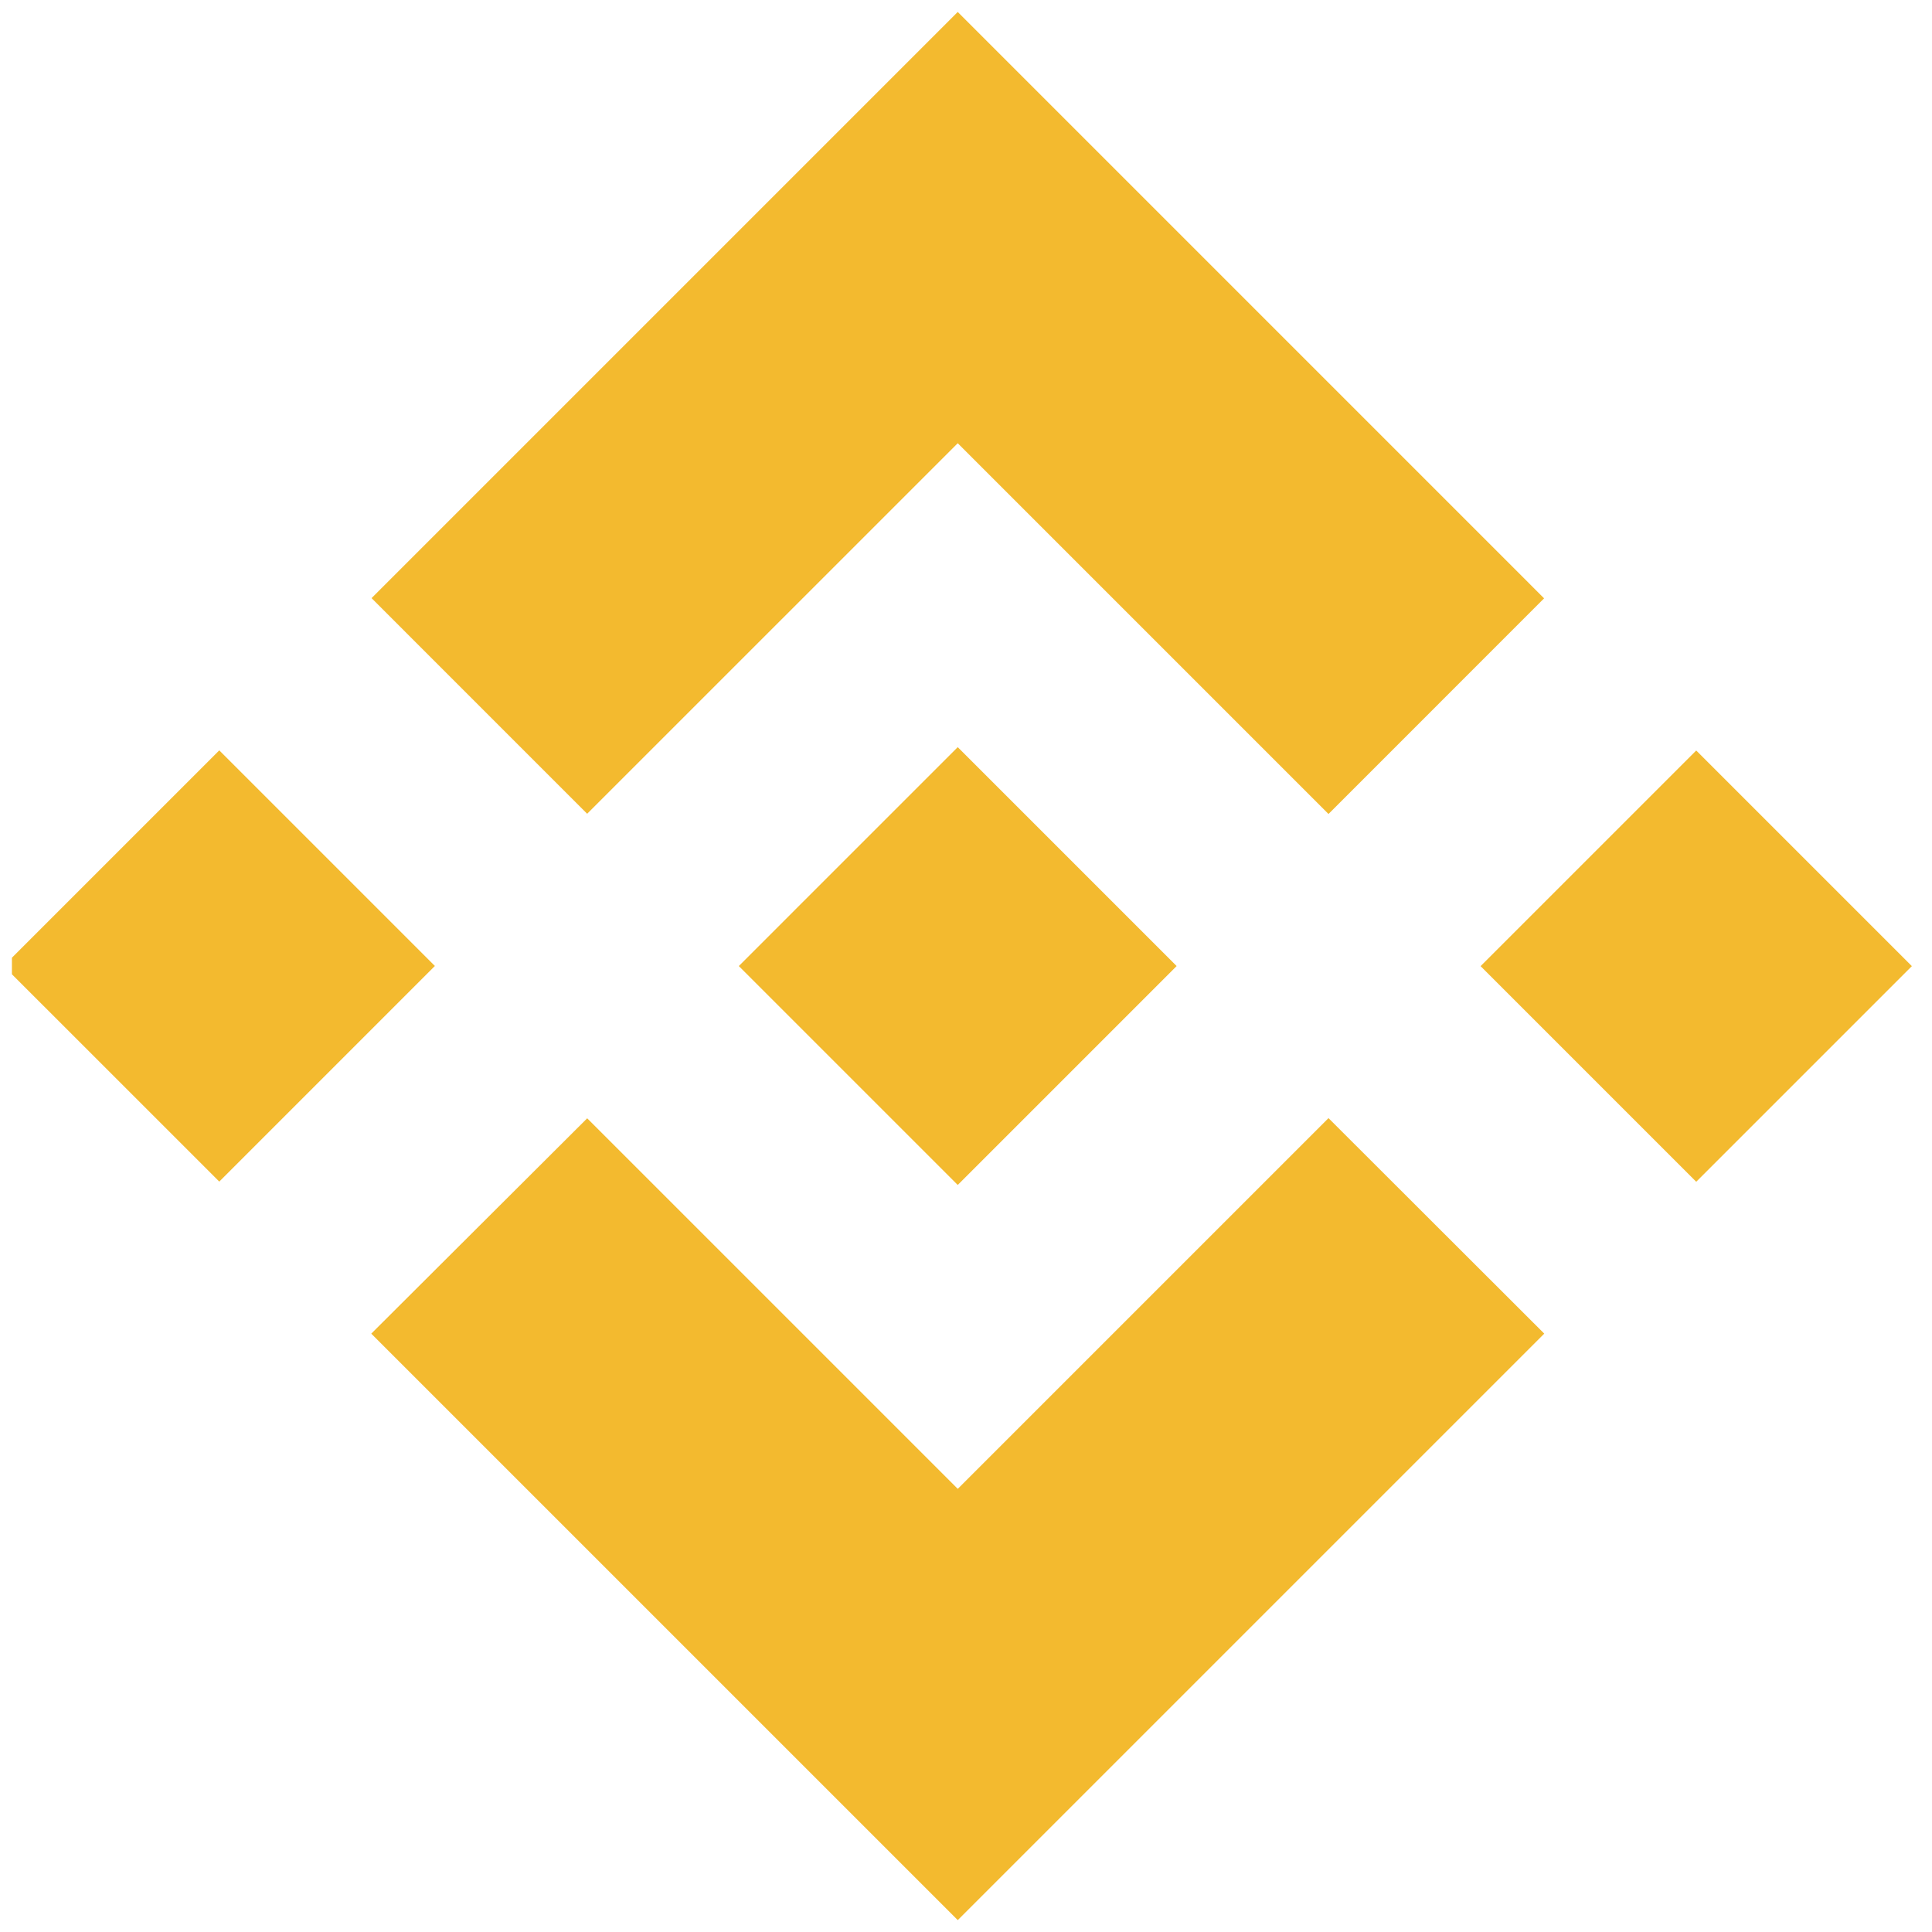 <svg width="54" height="54" viewBox="0 0 54 54" fill="none" xmlns="http://www.w3.org/2000/svg">
<g style="mix-blend-mode:luminosity" clip-path="url(#clip0_160_139)">
<path d="M16.411 22.745L26.769 12.388L37.132 22.751L43.158 16.724L26.769 0.334L10.385 16.718L16.411 22.745Z" fill="#F3BA2F"/>
<path d="M12.155 26.999L6.129 20.973L0.102 27L6.129 33.026L12.155 26.999Z" fill="#F3BA2F"/>
<path d="M16.412 31.257L26.77 41.614L37.132 31.252L43.162 37.275L43.159 37.279L26.77 53.668L10.385 37.284L10.377 37.276L16.412 31.257Z" fill="#F3BA2F"/>
<path d="M47.41 33.031L53.437 27.004L47.41 20.977L41.383 27.004L47.41 33.031Z" fill="#F3BA2F"/>
<path d="M32.882 26.998H32.884L26.769 20.883L22.249 25.402H22.249L21.73 25.922L20.659 26.993L20.65 27.001L20.659 27.01L26.769 33.12L32.884 27.005L32.887 27.001L32.882 26.998Z" fill="#F3BA2F"/>
</g>
<defs>
<clipPath id="clip0_160_139">
<rect width="53.333" height="53.333" fill="white" transform="translate(0.333 0.334)"/>
</clipPath>
</defs>
</svg>
